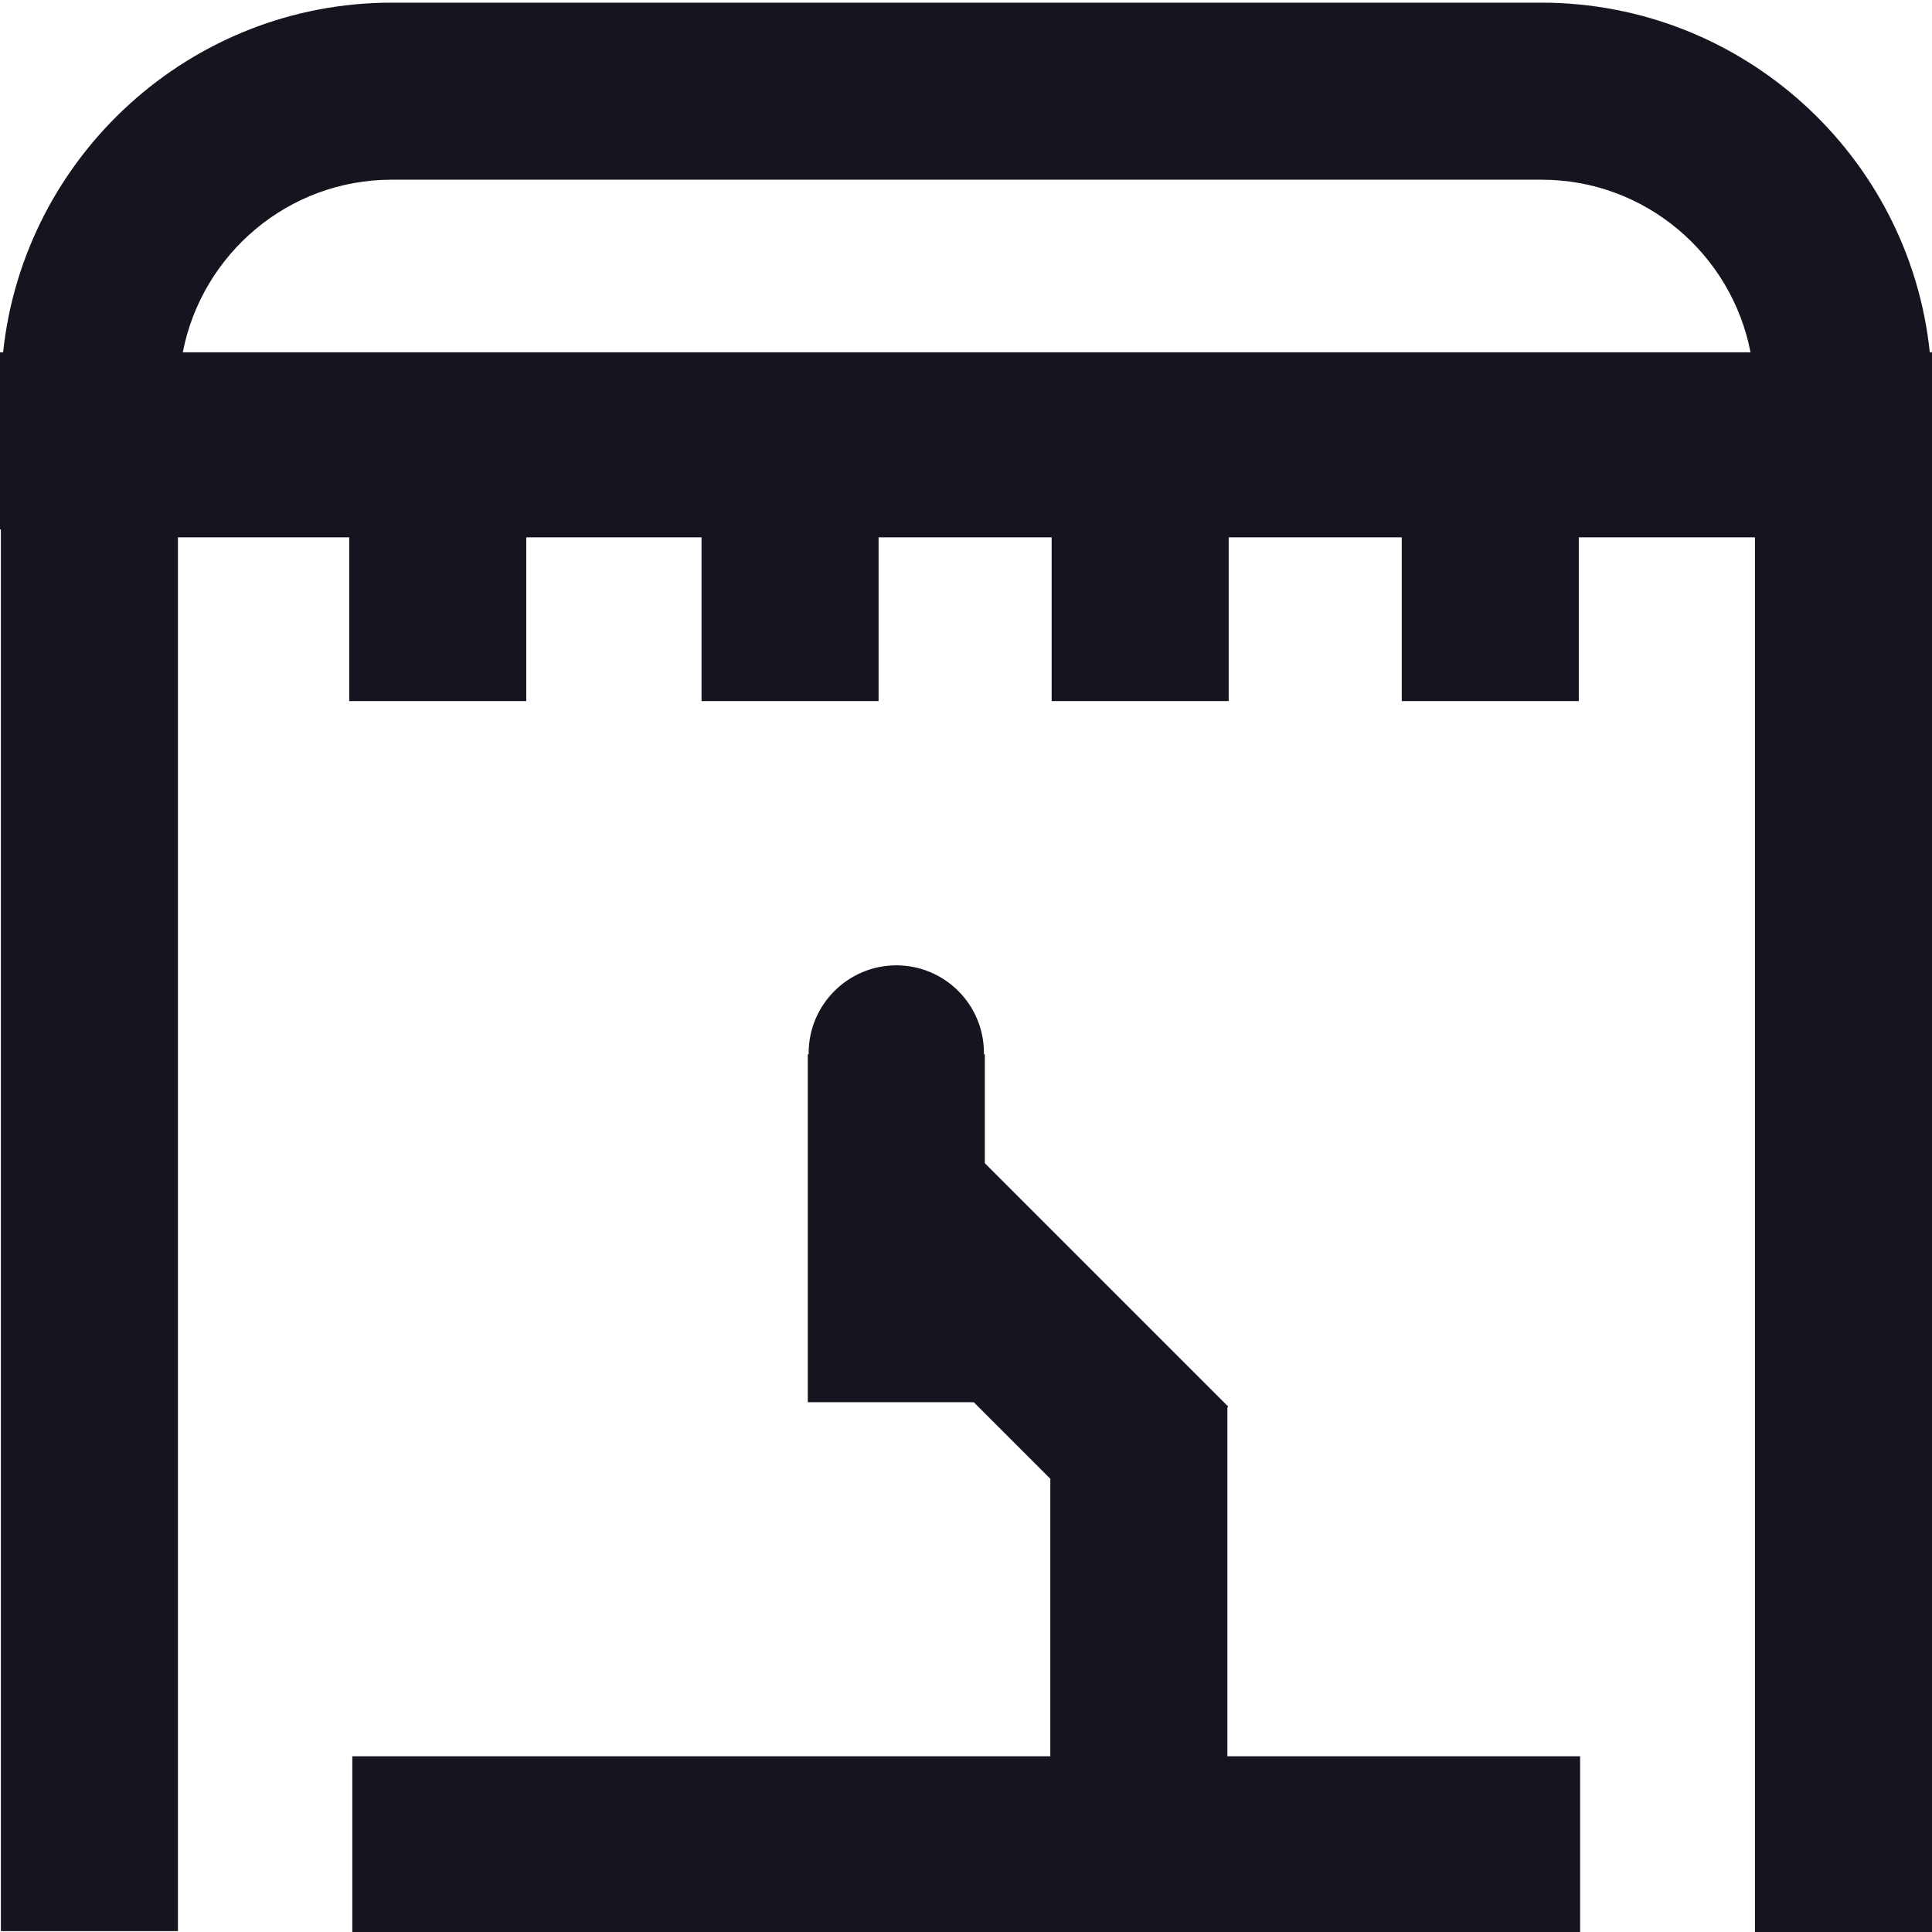<?xml version="1.0" encoding="utf-8"?>
<!-- Generator: Adobe Illustrator 27.5.0, SVG Export Plug-In . SVG Version: 6.00 Build 0)  -->
<svg version="1.1" id="Calque_1" xmlns="http://www.w3.org/2000/svg" xmlns:xlink="http://www.w3.org/1999/xlink" x="0px" y="0px"
	 viewBox="0 0 43.65 43.65" style="enable-background:new 0 0 43.65 43.65;" xml:space="preserve">
<style type="text/css">
	.st0{fill:#15151f;}
</style>
<g>
	<path class="st0" d="M43.65,8.92c0-0.01,0-0.03,0-0.04c0-0.03,0-0.05,0-0.08V7.96h-0.05c-0.46-4.43-4.22-7.9-8.78-7.9H8.85
		c-4.55,0-8.31,3.47-8.78,7.9H0v4h0.02v31.67h4V12.14h3.87v3.7h4v-3.7h3.96v3.7h4v-3.7h3.91v3.7h4v-3.7h3.91v3.7h4v-3.7h3.98v31.51
		h4V11.93h0V8.92z M8.85,4.06h25.98c2.34,0,4.29,1.68,4.72,3.9H4.13C4.56,5.74,6.51,4.06,8.85,4.06z"/>
	<path class="st0" d="M27.73,31.8l0.02-0.02l-5.5-5.5l0,0v-2.46h-0.02c0-0.01,0-0.02,0-0.03c0-1.1-0.89-1.98-1.98-1.98
		s-1.98,0.89-1.98,1.98c0,0.01,0,0.02,0,0.03h-0.02v7.86h3.75l1.73,1.73v6.27H7.96v4H35.7v-4h-7.97V31.8z"/>
</g>
</svg>
